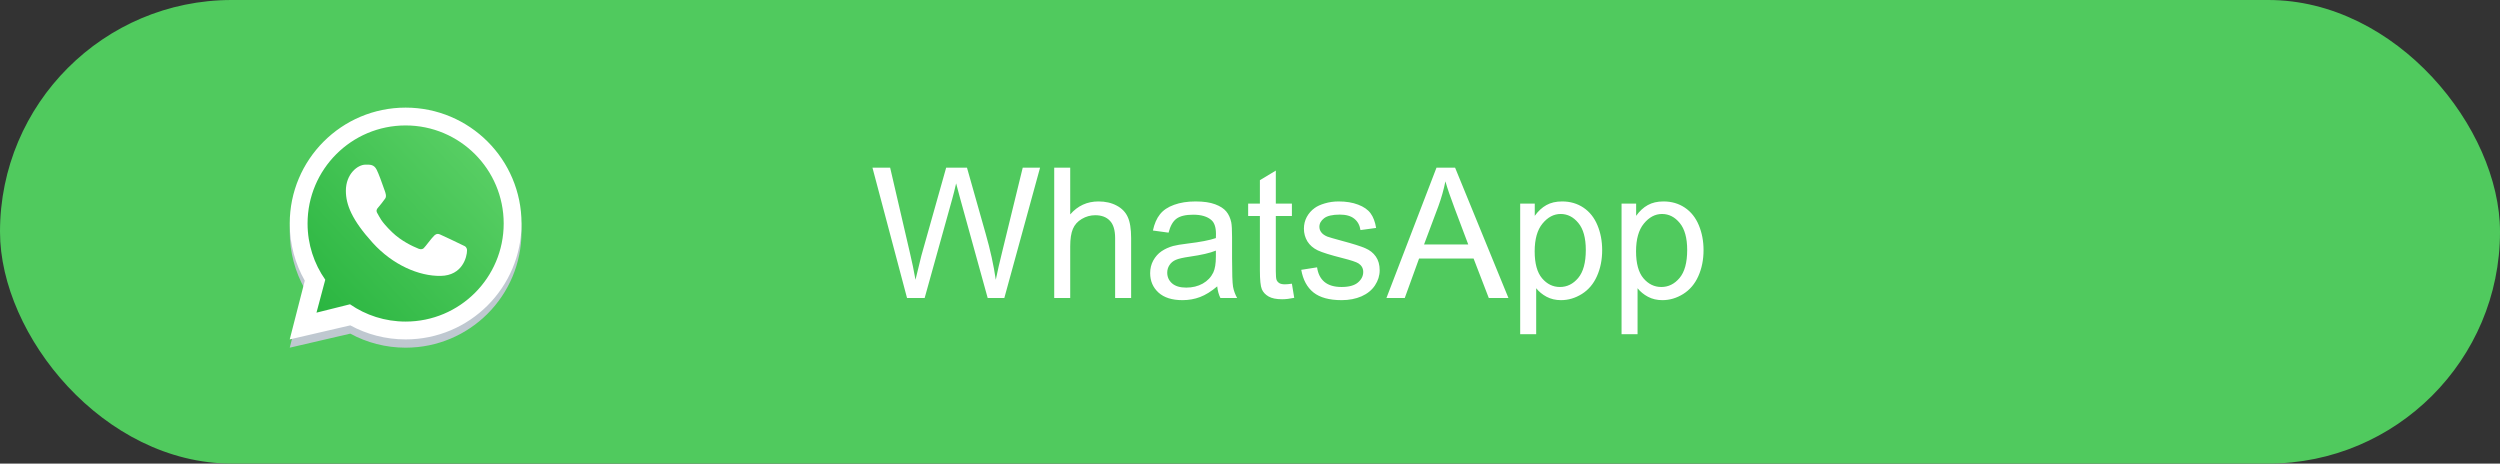 <?xml version="1.0" encoding="UTF-8"?> <svg xmlns="http://www.w3.org/2000/svg" width="302" height="56" viewBox="0 0 302 56" fill="none"><rect x="0" y="0" width="302" height="56" fill="#333333" stroke="none"/> <rect width="302" height="56" rx="28" fill="#50CA5E"></rect> <path d="M109.57 36L105.392 20.252H107.529L109.925 30.575C110.183 31.657 110.405 32.731 110.591 33.798C110.992 32.115 111.228 31.145 111.3 30.887L114.297 20.252H116.811L119.066 28.223C119.632 30.199 120.04 32.058 120.291 33.798C120.492 32.802 120.753 31.66 121.075 30.371L123.546 20.252H125.641L121.322 36H119.313L115.994 24.001C115.715 22.998 115.55 22.383 115.5 22.153C115.335 22.877 115.181 23.492 115.038 24.001L111.697 36H109.57ZM127.349 36V20.252H129.282V25.902C130.185 24.857 131.323 24.334 132.698 24.334C133.543 24.334 134.277 24.502 134.9 24.839C135.523 25.168 135.967 25.627 136.232 26.214C136.505 26.801 136.641 27.653 136.641 28.77V36H134.707V28.77C134.707 27.804 134.496 27.102 134.073 26.665C133.658 26.221 133.067 25.999 132.301 25.999C131.728 25.999 131.187 26.149 130.679 26.45C130.177 26.744 129.819 27.145 129.604 27.653C129.39 28.162 129.282 28.864 129.282 29.759V36H127.349ZM147.039 34.593C146.323 35.202 145.632 35.631 144.966 35.882C144.307 36.133 143.598 36.258 142.839 36.258C141.586 36.258 140.622 35.953 139.949 35.345C139.276 34.729 138.939 33.945 138.939 32.992C138.939 32.434 139.065 31.925 139.315 31.467C139.573 31.001 139.906 30.629 140.314 30.35C140.73 30.07 141.195 29.859 141.711 29.716C142.09 29.616 142.663 29.519 143.43 29.426C144.991 29.24 146.14 29.018 146.878 28.76C146.885 28.495 146.889 28.326 146.889 28.255C146.889 27.467 146.706 26.912 146.341 26.59C145.847 26.153 145.113 25.935 144.139 25.935C143.229 25.935 142.556 26.096 142.119 26.418C141.689 26.733 141.371 27.295 141.163 28.105L139.272 27.847C139.444 27.037 139.727 26.386 140.121 25.892C140.515 25.39 141.084 25.007 141.829 24.742C142.574 24.47 143.437 24.334 144.418 24.334C145.392 24.334 146.183 24.449 146.792 24.678C147.401 24.907 147.848 25.197 148.135 25.548C148.421 25.892 148.622 26.328 148.736 26.858C148.801 27.188 148.833 27.782 148.833 28.642V31.22C148.833 33.017 148.872 34.156 148.951 34.636C149.037 35.108 149.202 35.563 149.445 36H147.426C147.225 35.599 147.096 35.13 147.039 34.593ZM146.878 30.274C146.176 30.561 145.123 30.804 143.72 31.005C142.925 31.119 142.363 31.248 142.033 31.392C141.704 31.535 141.45 31.746 141.271 32.025C141.091 32.297 141.002 32.602 141.002 32.938C141.002 33.454 141.195 33.884 141.582 34.227C141.976 34.571 142.549 34.743 143.301 34.743C144.046 34.743 144.708 34.582 145.288 34.26C145.868 33.93 146.294 33.483 146.566 32.917C146.774 32.48 146.878 31.836 146.878 30.983V30.274ZM156.062 34.27L156.342 35.978C155.798 36.093 155.311 36.15 154.881 36.15C154.179 36.15 153.635 36.039 153.248 35.817C152.861 35.595 152.589 35.305 152.432 34.947C152.274 34.582 152.195 33.819 152.195 32.659V26.096H150.777V24.592H152.195V21.767L154.118 20.606V24.592H156.062V26.096H154.118V32.767C154.118 33.318 154.15 33.672 154.215 33.83C154.286 33.988 154.397 34.113 154.548 34.206C154.705 34.299 154.927 34.346 155.214 34.346C155.429 34.346 155.712 34.321 156.062 34.27ZM157.19 32.595L159.103 32.294C159.21 33.06 159.507 33.648 159.994 34.056C160.488 34.464 161.176 34.668 162.057 34.668C162.945 34.668 163.604 34.489 164.033 34.131C164.463 33.766 164.678 33.34 164.678 32.852C164.678 32.416 164.488 32.072 164.108 31.821C163.843 31.649 163.185 31.431 162.132 31.166C160.714 30.808 159.729 30.5 159.178 30.242C158.633 29.977 158.218 29.616 157.932 29.157C157.652 28.692 157.513 28.18 157.513 27.621C157.513 27.113 157.627 26.644 157.856 26.214C158.093 25.777 158.411 25.415 158.812 25.129C159.113 24.907 159.521 24.721 160.037 24.57C160.56 24.413 161.118 24.334 161.713 24.334C162.608 24.334 163.392 24.463 164.065 24.721C164.746 24.979 165.247 25.329 165.569 25.773C165.892 26.21 166.114 26.797 166.235 27.535L164.345 27.793C164.259 27.206 164.008 26.747 163.593 26.418C163.185 26.088 162.604 25.924 161.853 25.924C160.965 25.924 160.331 26.071 159.951 26.364C159.572 26.658 159.382 27.002 159.382 27.395C159.382 27.646 159.461 27.872 159.618 28.072C159.776 28.28 160.023 28.452 160.359 28.588C160.553 28.66 161.122 28.824 162.067 29.082C163.435 29.447 164.388 29.748 164.925 29.984C165.469 30.213 165.895 30.55 166.203 30.994C166.511 31.438 166.665 31.99 166.665 32.648C166.665 33.293 166.475 33.902 166.096 34.475C165.723 35.04 165.183 35.481 164.474 35.796C163.765 36.104 162.963 36.258 162.067 36.258C160.585 36.258 159.453 35.95 158.673 35.334C157.899 34.718 157.405 33.805 157.19 32.595ZM167.481 36L173.529 20.252H175.774L182.22 36H179.846L178.009 31.23H171.424L169.694 36H167.481ZM172.025 29.533H177.364L175.721 25.172C175.219 23.847 174.847 22.759 174.604 21.906C174.403 22.916 174.12 23.919 173.755 24.914L172.025 29.533ZM183.638 40.372V24.592H185.399V26.074C185.815 25.494 186.284 25.061 186.807 24.774C187.329 24.481 187.963 24.334 188.708 24.334C189.682 24.334 190.541 24.585 191.286 25.086C192.031 25.587 192.593 26.296 192.973 27.213C193.352 28.122 193.542 29.121 193.542 30.21C193.542 31.377 193.331 32.43 192.908 33.368C192.493 34.299 191.884 35.015 191.082 35.517C190.287 36.011 189.449 36.258 188.568 36.258C187.924 36.258 187.344 36.122 186.828 35.85C186.32 35.578 185.901 35.234 185.571 34.818V40.372H183.638ZM185.389 30.36C185.389 31.828 185.686 32.913 186.28 33.615C186.875 34.317 187.594 34.668 188.439 34.668C189.299 34.668 190.033 34.306 190.642 33.583C191.257 32.852 191.565 31.725 191.565 30.199C191.565 28.745 191.265 27.657 190.663 26.934C190.069 26.21 189.356 25.849 188.525 25.849C187.702 25.849 186.971 26.235 186.334 27.009C185.704 27.775 185.389 28.892 185.389 30.36ZM195.884 40.372V24.592H197.646V26.074C198.061 25.494 198.53 25.061 199.053 24.774C199.576 24.481 200.209 24.334 200.954 24.334C201.928 24.334 202.787 24.585 203.532 25.086C204.277 25.587 204.839 26.296 205.219 27.213C205.598 28.122 205.788 29.121 205.788 30.21C205.788 31.377 205.577 32.43 205.154 33.368C204.739 34.299 204.13 35.015 203.328 35.517C202.533 36.011 201.695 36.258 200.814 36.258C200.17 36.258 199.59 36.122 199.074 35.85C198.566 35.578 198.147 35.234 197.817 34.818V40.372H195.884ZM197.635 30.36C197.635 31.828 197.932 32.913 198.526 33.615C199.121 34.317 199.84 34.668 200.686 34.668C201.545 34.668 202.279 34.306 202.888 33.583C203.504 32.852 203.812 31.725 203.812 30.199C203.812 28.745 203.511 27.657 202.909 26.934C202.315 26.21 201.602 25.849 200.771 25.849C199.948 25.849 199.217 26.235 198.58 27.009C197.95 27.775 197.635 28.892 197.635 30.36Z" fill="white"></path> <path fill-rule="evenodd" clip-rule="evenodd" d="M49 42C56.732 42 63 35.732 63 28C63 20.268 56.732 14 49 14C41.268 14 35 20.268 35 28C35 30.511 35.661 32.867 36.819 34.905L35 42L42.315 40.304C44.301 41.385 46.579 42 49 42ZM49 39.846C55.542 39.846 60.846 34.542 60.846 28C60.846 21.458 55.542 16.154 49 16.154C42.458 16.154 37.154 21.458 37.154 28C37.154 30.526 37.944 32.867 39.292 34.79L38.231 38.769L42.28 37.757C44.189 39.075 46.505 39.846 49 39.846Z" fill="#BFC8D0"></path> <path d="M61 27C61 33.627 55.627 39 49 39C46.472 39 44.127 38.218 42.193 36.884L38.091 37.909L39.166 33.878C37.801 31.931 37 29.559 37 27C37 20.373 42.373 15 49 15C55.627 15 61 20.373 61 27Z" fill="url(#paint0_linear)"></path> <path fill-rule="evenodd" clip-rule="evenodd" d="M49 41C56.732 41 63 34.732 63 27C63 19.268 56.732 13 49 13C41.268 13 35 19.268 35 27C35 29.511 35.661 31.867 36.819 33.905L35 41L42.315 39.304C44.301 40.385 46.579 41 49 41ZM49 38.846C55.542 38.846 60.846 33.542 60.846 27C60.846 20.458 55.542 15.154 49 15.154C42.458 15.154 37.154 20.458 37.154 27C37.154 29.526 37.944 31.867 39.292 33.79L38.231 37.769L42.28 36.757C44.189 38.075 46.505 38.846 49 38.846Z" fill="white"></path> <path d="M45.5 20.5C45.167 19.831 44.657 19.891 44.141 19.891C43.219 19.891 41.781 20.995 41.781 23.05C41.781 24.734 42.523 26.578 45.024 29.336C47.438 31.998 50.609 33.375 53.242 33.328C55.875 33.281 56.417 31.016 56.417 30.25C56.417 29.911 56.206 29.742 56.061 29.696C55.164 29.266 53.509 28.463 53.133 28.312C52.756 28.162 52.56 28.366 52.438 28.477C52.096 28.802 51.419 29.761 51.188 29.977C50.956 30.192 50.61 30.083 50.467 30.002C49.937 29.789 48.503 29.151 47.359 28.043C45.945 26.672 45.862 26.2 45.596 25.78C45.383 25.445 45.539 25.238 45.617 25.148C45.922 24.797 46.343 24.254 46.531 23.984C46.72 23.715 46.57 23.305 46.48 23.05C46.094 21.953 45.766 21.035 45.5 20.5Z" fill="white"></path> <defs> <linearGradient id="paint0_linear" x1="59.5" y1="18" x2="37" y2="39" gradientUnits="userSpaceOnUse"> <stop stop-color="#5BD066"></stop> <stop offset="1" stop-color="#27B43E"></stop> </linearGradient> </defs> </svg> 